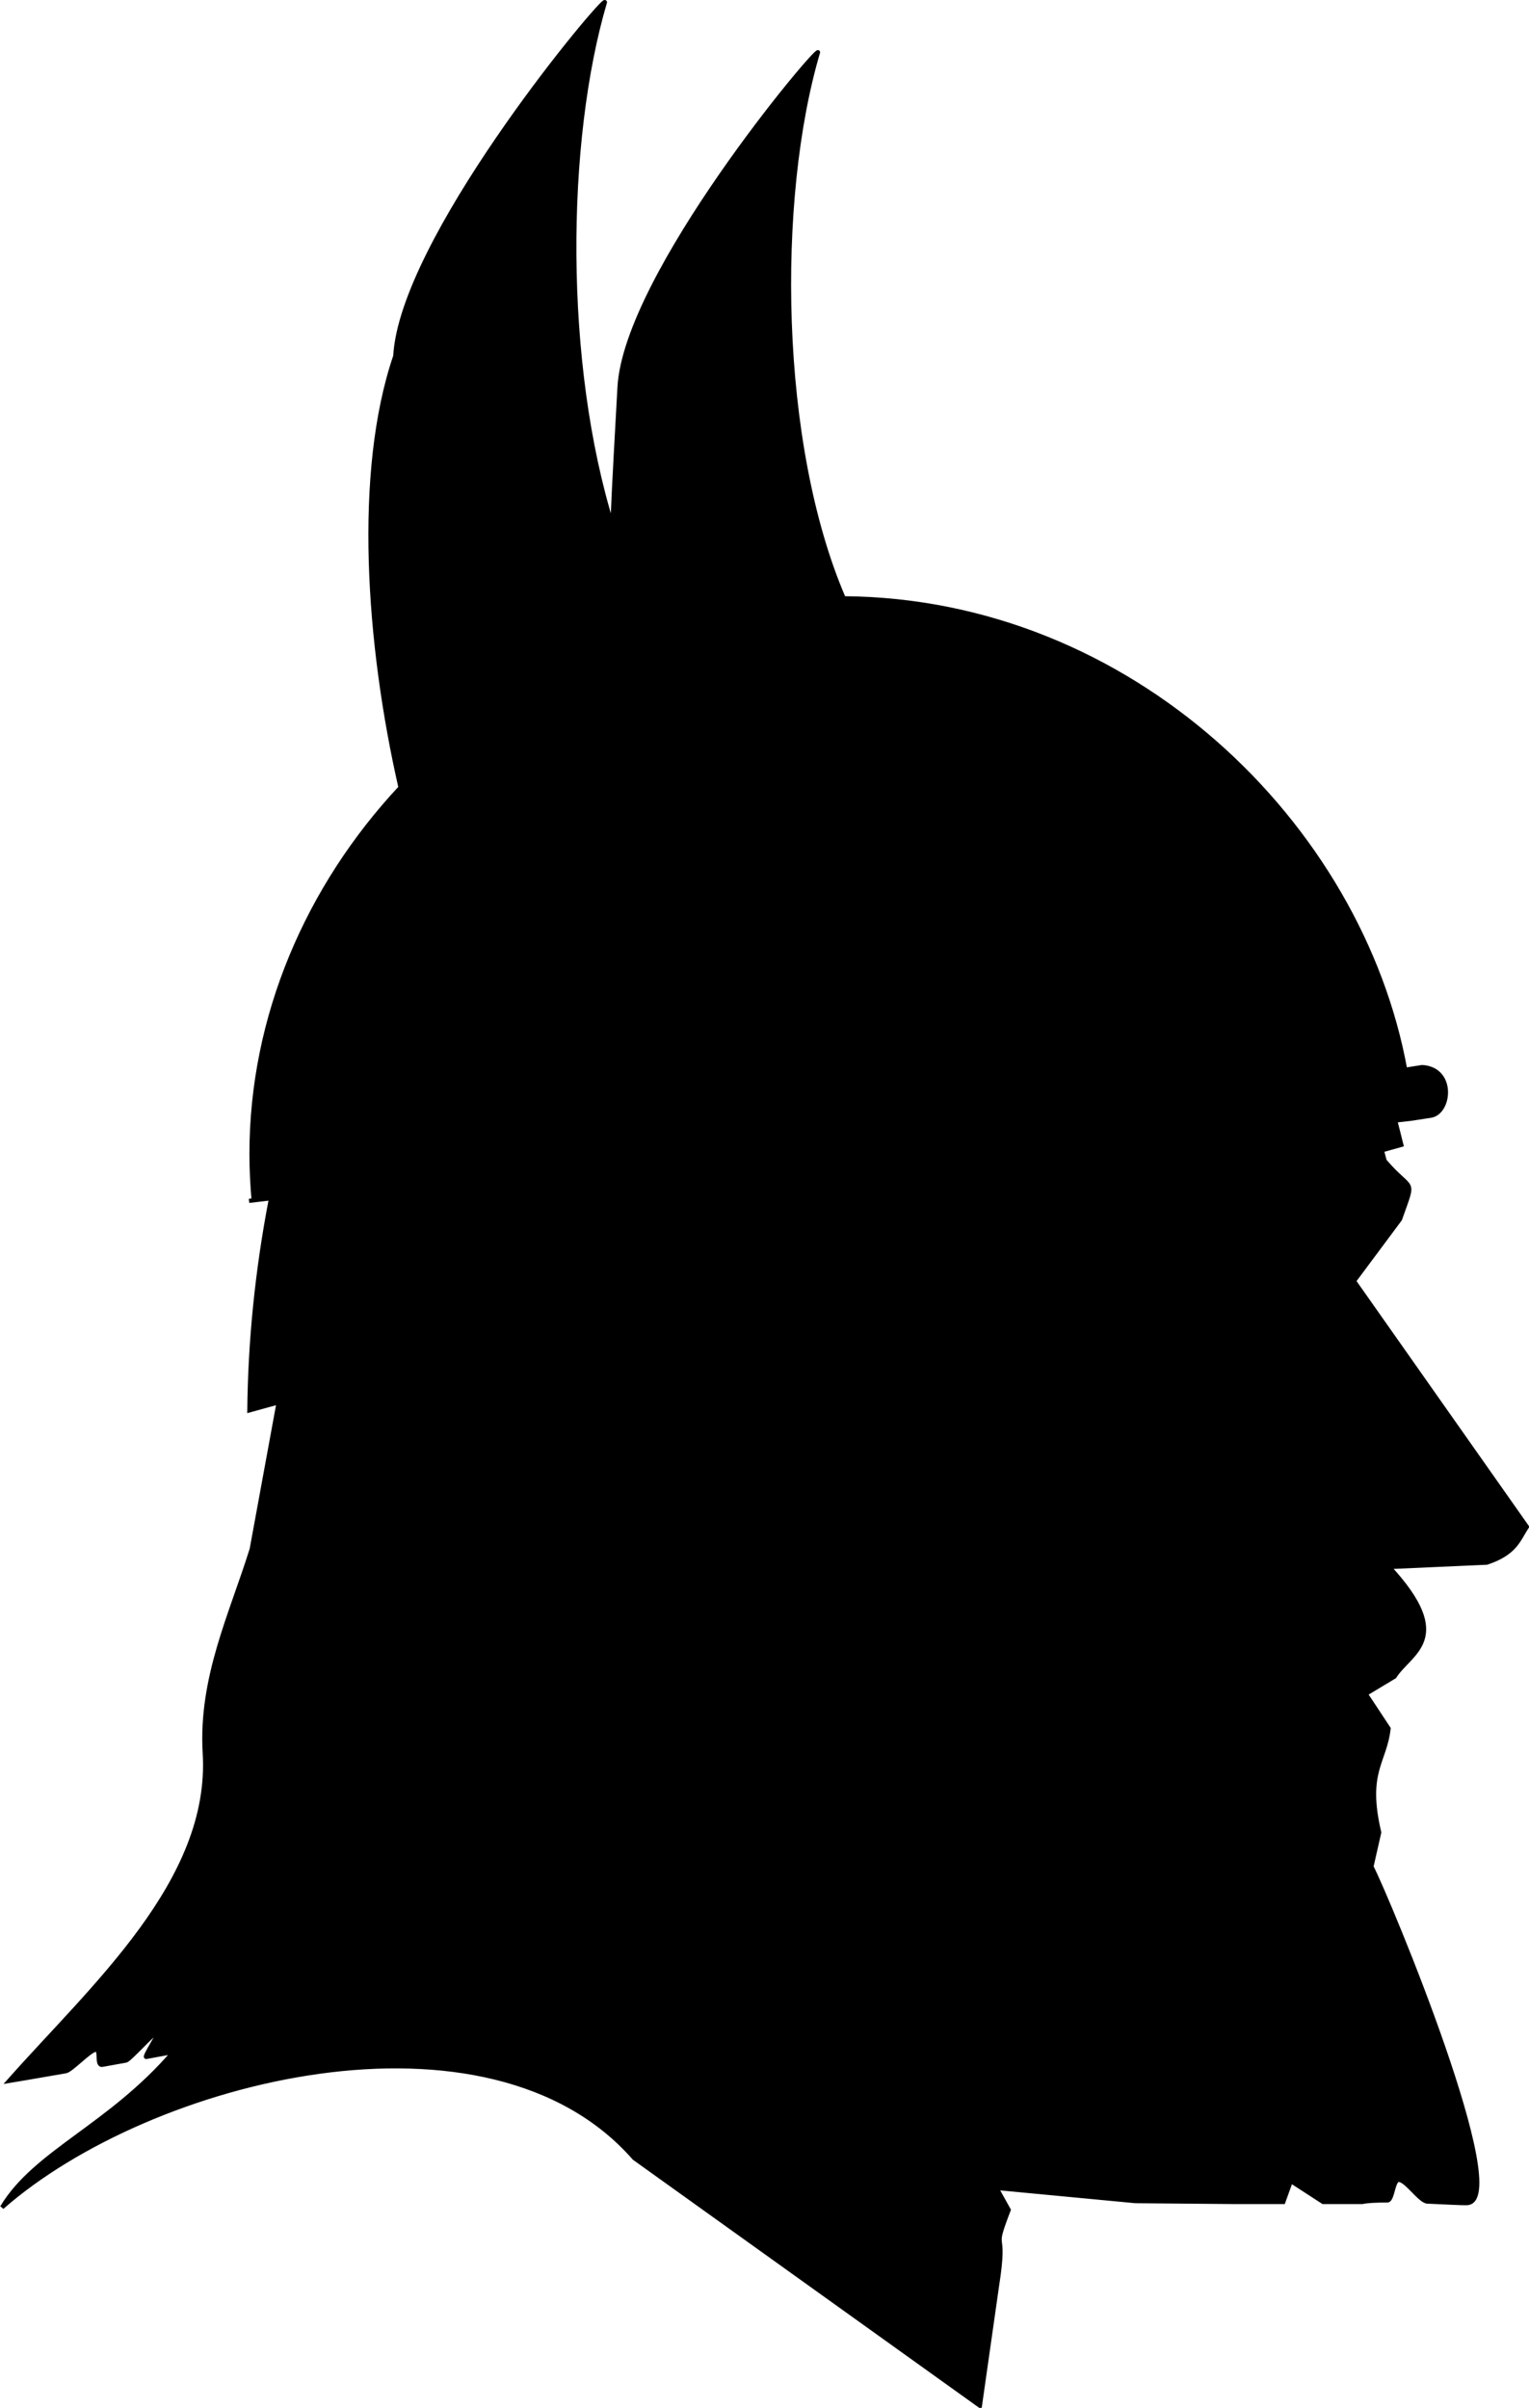<?xml version="1.0" encoding="UTF-8" standalone="no"?>
<!-- Created with Inkscape (http://www.inkscape.org/) -->
<svg
    xmlns:inkscape="http://www.inkscape.org/namespaces/inkscape"
    xmlns:rdf="http://www.w3.org/1999/02/22-rdf-syntax-ns#"
    xmlns="http://www.w3.org/2000/svg"
    xmlns:cc="http://creativecommons.org/ns#"
    xmlns:dc="http://purl.org/dc/elements/1.1/"
    xmlns:sodipodi="http://sodipodi.sourceforge.net/DTD/sodipodi-0.dtd"
    xmlns:svg="http://www.w3.org/2000/svg"
    xmlns:ns1="http://sozi.baierouge.fr"
    xmlns:xlink="http://www.w3.org/1999/xlink"
    id="svg2"
    sodipodi:docname="viking.svg"
    viewBox="0 0 200.72 316"
    sodipodi:version="0.32"
    version="1.0"
    inkscape:output_extension="org.inkscape.output.svg.inkscape"
    inkscape:version="0.46"
  >
  <sodipodi:namedview
      id="base"
      bordercolor="#666666"
      inkscape:pageshadow="2"
      guidetolerance="10.0"
      pagecolor="#ffffff"
      gridtolerance="10.0"
      inkscape:zoom="1.0058253"
      objecttolerance="10.0"
      borderopacity="1.0"
      inkscape:current-layer="svg2"
      inkscape:cx="254.42627"
      inkscape:cy="90.665873"
      inkscape:window-height="480"
      showgrid="false"
      inkscape:pageopacity="0.0"
      inkscape:window-width="640"
  />
  <path
      id="path2454"
      sodipodi:nodetypes="cccsccccccscsssssscccccccccccccsssscccccccccccccccccccccccccc"
      style="fill-rule:evenodd;stroke:#000000;stroke-width:.538px;fill:#000000"
      d="m79.324 0.292c-1.65 1.146-26.612 31.364-27.437 46.438-5.185 15.228-3.602 37.803 0.687 56.62-12.18 13.05-19.562 30.05-19.562 48.1 0 2.05 0.107 4.08 0.281 6.06l-0.594 0.09 2.875-0.34c-1.85 9.58-2.753 18.85-2.843 27.84l3.843-1.06-3.531 19.25c-2.654 8.54-6.757 16.89-6.166 26.82 0.999 16.81-14.738 30.61-25.709 42.99 0 0 2.808-0.46 7.469-1.28 0.718-0.12 3.073-2.67 3.875-2.81 0.809-0.14 0.05 2.13 0.937 1.97 0.978-0.17 2.03-0.37 3.094-0.56 0.463-0.08 3.741-3.76 4.219-3.85 0.417-0.07-1.991 3.45-1.563 3.38 1.15-0.21 2.342-0.44 3.563-0.66-8.396 9.77-18.124 13.1-22.493 20.39 19.466-17.09 63.958-28.21 82.993-6.45l45.378 32.5 2.25-15.78c1.3-8.23-0.84-3.72 1.53-9.94l-1.6-2.87 18.23 1.73 12.65 0.11h6.77l0.99-2.74 4.23 2.74h5.16c0.69-0.15 1.88-0.2 3.28-0.2 0.71 0 0.72-2.72 1.5-2.7 1 0.03 2.77 2.8 3.75 2.85 2.43 0.1 4.55 0.23 5.19 0.2 6.14-0.22-10.31-39.86-12.53-44.16l1.02-4.49c-1.89-8 0.75-9.2 1.23-13.64l-2.48-3.76-0.52-0.77 0.66-0.4 3.12-1.88c2.02-3.18 7.99-4.96-0.7-14.38l12.81-0.57c3.76-1.24 4.17-3.03 5.27-4.71l-22.7-32.25 6.04-8.11c2.01-5.71 1.65-3.37-2.01-7.66l-0.37-1.38 2.56-0.72c-0.27-1.07-0.53-2.15-0.81-3.19l2.18-0.25 2.57-0.4c2.48-0.51 3.01-6.13-1.22-6.38l-2.22 0.35c-5.84-32.14-36.01-61.597-73.71-61.869-8.71-20.176-9.06-52.403-3.37-71.656-0.1-0.757-25.259 29.227-26.066 43.969-0.314 5.828-0.686 11.941-0.937 18.125-6.626-21.206-6.347-50.437-0.969-68.657-0.003-0.025-0.04-0.037-0.094 0z"
  />
</svg
>
